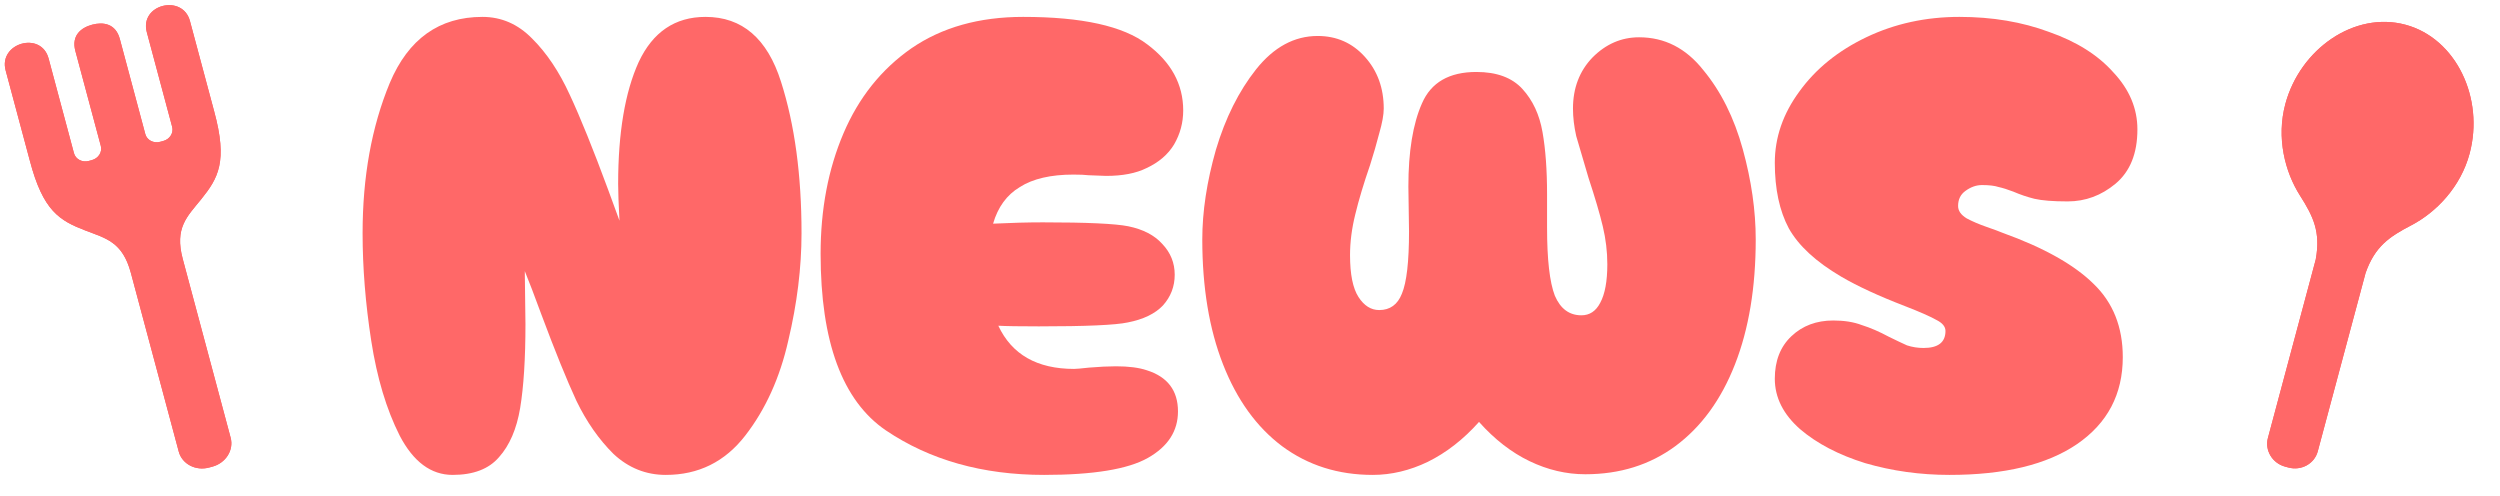 <svg width="131" height="26" viewBox="0 0 131 26" fill="none" xmlns="http://www.w3.org/2000/svg">
<path d="M102.152 24.885C100.621 24.885 99.148 24.68 97.733 24.268C96.341 23.834 95.204 23.239 94.322 22.485C93.441 21.708 93 20.828 93 19.845C93 18.908 93.29 18.165 93.87 17.617C94.45 17.068 95.181 16.794 96.062 16.794C96.642 16.794 97.141 16.874 97.559 17.034C97.999 17.171 98.475 17.377 98.985 17.651C99.356 17.834 99.67 17.982 99.925 18.097C100.203 18.188 100.493 18.234 100.795 18.234C101.56 18.234 101.943 17.937 101.943 17.342C101.943 17.114 101.781 16.919 101.456 16.759C101.131 16.577 100.586 16.337 99.82 16.04C98.452 15.514 97.338 14.999 96.48 14.497C95.157 13.72 94.241 12.874 93.731 11.96C93.244 11.045 93 9.902 93 8.531C93 7.205 93.429 5.96 94.287 4.794C95.146 3.605 96.317 2.657 97.802 1.948C99.287 1.24 100.911 0.885 102.674 0.885C104.391 0.885 105.957 1.148 107.372 1.674C108.81 2.177 109.935 2.885 110.747 3.8C111.582 4.691 112 5.685 112 6.782C112 8.04 111.617 8.988 110.852 9.628C110.109 10.245 109.274 10.554 108.346 10.554C107.581 10.554 107.001 10.508 106.606 10.417C106.235 10.325 105.864 10.2 105.493 10.04C105.191 9.925 104.936 9.845 104.727 9.8C104.518 9.731 104.228 9.697 103.857 9.697C103.556 9.697 103.266 9.8 102.987 10.005C102.732 10.188 102.604 10.451 102.604 10.794C102.604 11.045 102.755 11.262 103.057 11.445C103.358 11.605 103.706 11.754 104.101 11.891C104.495 12.028 104.774 12.131 104.936 12.2C107.093 12.977 108.683 13.868 109.703 14.874C110.724 15.857 111.234 17.137 111.234 18.714C111.234 20.657 110.434 22.177 108.833 23.274C107.256 24.348 105.029 24.885 102.152 24.885Z" fill="#FF6868"/>
<path d="M71.931 24.885C70.12 24.885 68.535 24.383 67.177 23.377C65.841 22.372 64.811 20.943 64.087 19.092C63.362 17.241 63 15.059 63 12.546C63 11.083 63.238 9.518 63.713 7.849C64.211 6.181 64.913 4.776 65.819 3.633C66.747 2.468 67.822 1.885 69.044 1.885C70.041 1.885 70.867 2.251 71.523 2.982C72.18 3.713 72.508 4.616 72.508 5.69C72.508 6.01 72.429 6.444 72.27 6.993C72.135 7.518 71.976 8.067 71.795 8.638C71.456 9.62 71.195 10.489 71.014 11.243C70.833 11.974 70.742 12.683 70.742 13.368C70.742 14.374 70.889 15.105 71.184 15.562C71.478 16.019 71.84 16.247 72.27 16.247C72.837 16.247 73.233 15.962 73.459 15.39C73.708 14.796 73.833 13.711 73.833 12.134L73.799 9.769C73.799 7.941 74.036 6.49 74.512 5.416C74.987 4.319 75.938 3.771 77.364 3.771C78.428 3.771 79.232 4.068 79.775 4.662C80.319 5.256 80.669 6.01 80.828 6.924C80.986 7.815 81.066 8.901 81.066 10.18V11.928C81.066 13.597 81.201 14.785 81.473 15.493C81.767 16.179 82.231 16.522 82.865 16.522C83.296 16.522 83.624 16.305 83.85 15.87C84.099 15.413 84.224 14.739 84.224 13.848C84.224 13.185 84.144 12.523 83.986 11.86C83.828 11.197 83.579 10.352 83.239 9.323C82.945 8.341 82.73 7.61 82.594 7.13C82.481 6.627 82.424 6.147 82.424 5.69C82.424 4.616 82.763 3.725 83.443 3.016C84.144 2.308 84.959 1.954 85.888 1.954C87.223 1.954 88.344 2.525 89.249 3.668C90.178 4.787 90.868 6.17 91.321 7.815C91.774 9.461 92 11.037 92 12.546C92 15.059 91.638 17.241 90.913 19.092C90.189 20.943 89.147 22.372 87.789 23.377C86.454 24.36 84.88 24.851 83.069 24.851C82.073 24.851 81.1 24.622 80.149 24.165C79.198 23.708 78.315 23.023 77.5 22.109C76.685 23.023 75.791 23.72 74.817 24.2C73.867 24.657 72.904 24.885 71.931 24.885Z" fill="#FF6868"/>
<path d="M60.083 19.399C61.178 19.742 61.726 20.462 61.726 21.559C61.726 22.588 61.201 23.399 60.151 23.994C59.102 24.588 57.287 24.885 54.708 24.885C51.49 24.885 48.728 24.108 46.423 22.554C44.141 21 43 17.914 43 13.297C43 10.965 43.399 8.862 44.198 6.988C44.997 5.114 46.184 3.628 47.759 2.531C49.356 1.434 51.307 0.885 53.613 0.885C56.694 0.885 58.862 1.365 60.117 2.325C61.372 3.262 62 4.417 62 5.788C62 6.428 61.84 7.022 61.521 7.571C61.201 8.097 60.722 8.508 60.083 8.805C59.535 9.08 58.828 9.217 57.96 9.217L57.036 9.182C56.853 9.16 56.591 9.148 56.249 9.148C55.062 9.148 54.126 9.365 53.441 9.8C52.757 10.211 52.289 10.851 52.038 11.72C52.996 11.674 53.864 11.651 54.64 11.651C56.945 11.651 58.44 11.72 59.124 11.857C59.9 12.017 60.494 12.325 60.904 12.782C61.338 13.239 61.555 13.777 61.555 14.394C61.555 15.011 61.349 15.548 60.939 16.005C60.528 16.439 59.912 16.737 59.09 16.897C58.451 17.034 56.899 17.102 54.434 17.102C53.43 17.102 52.722 17.091 52.312 17.068C53.019 18.577 54.343 19.331 56.283 19.331C56.397 19.331 56.66 19.308 57.07 19.262C57.618 19.217 58.086 19.194 58.474 19.194C59.136 19.194 59.672 19.262 60.083 19.399Z" fill="#FF6868"/>
<path d="M23.718 24.885C22.585 24.885 21.66 24.199 20.943 22.825C20.249 21.452 19.752 19.792 19.451 17.847C19.15 15.901 19 14.024 19 12.216C19 9.263 19.474 6.642 20.422 4.353C21.394 2.041 23.013 0.885 25.279 0.885C26.273 0.885 27.141 1.263 27.881 2.018C28.644 2.774 29.303 3.758 29.858 4.971C30.413 6.161 31.084 7.821 31.87 9.95L32.46 11.563C32.414 10.694 32.391 10.053 32.391 9.641C32.391 6.963 32.749 4.834 33.466 3.254C34.206 1.675 35.374 0.885 36.97 0.885C38.889 0.885 40.208 2.018 40.925 4.284C41.642 6.528 42 9.171 42 12.216C42 14.024 41.769 15.901 41.306 17.847C40.867 19.792 40.115 21.452 39.051 22.825C37.987 24.199 36.6 24.885 34.888 24.885C33.848 24.885 32.934 24.519 32.148 23.787C31.385 23.031 30.737 22.104 30.205 21.005C29.696 19.907 29.084 18.396 28.366 16.473C27.997 15.466 27.707 14.711 27.499 14.207L27.534 16.988C27.534 18.797 27.441 20.262 27.256 21.383C27.071 22.482 26.701 23.34 26.146 23.958C25.614 24.576 24.805 24.885 23.718 24.885Z" fill="#FF6868"/>
<path d="M126.042 1.294C123.374 0.579 120.525 2.562 119.75 5.455C119.278 7.215 119.725 8.998 120.52 10.247C121.217 11.344 121.61 12.149 121.344 13.598L118.838 22.951C118.664 23.6 119.071 24.273 119.747 24.454L119.913 24.498C120.588 24.68 121.278 24.3 121.451 23.651L123.958 14.299C124.451 12.911 125.194 12.409 126.347 11.808C127.66 11.124 128.938 9.803 129.409 8.043C130.184 5.151 128.708 2.009 126.042 1.294Z" fill="#FF6868"/>
<path d="M7.693 1.689L9.021 6.647C9.106 6.964 8.898 7.296 8.555 7.387L8.388 7.432C8.047 7.524 7.699 7.341 7.614 7.024L6.28 2.043C6.061 1.227 5.4 1.141 4.829 1.294C4.259 1.447 3.73 1.851 3.948 2.668L5.283 7.649C5.368 7.966 5.159 8.297 4.816 8.389L4.65 8.434C4.308 8.525 3.961 8.343 3.876 8.026L2.548 3.068C2.156 1.605 -0.088 2.259 0.295 3.689C0.754 5.4 1.564 8.423 1.564 8.423C2.257 11.056 3.12 11.555 4.462 12.074C5.544 12.492 6.418 12.662 6.857 14.301L9.366 23.664C9.54 24.314 10.251 24.688 10.955 24.499L11.127 24.453C11.831 24.265 12.26 23.585 12.086 22.935L9.577 13.572C9.138 11.933 9.809 11.349 10.537 10.447C11.441 9.326 11.938 8.462 11.223 5.835C11.223 5.835 10.413 2.812 9.954 1.101C9.571 -0.329 7.301 0.226 7.693 1.689Z" fill="#FF6868"/>
<path d="M126.042 1.294C123.374 0.579 120.525 2.562 119.75 5.455C119.278 7.215 119.725 8.998 120.52 10.247C121.217 11.344 121.61 12.149 121.344 13.598L118.838 22.951C118.664 23.6 119.071 24.273 119.747 24.454L119.913 24.498C120.588 24.68 121.278 24.3 121.451 23.651L123.958 14.299C124.451 12.911 125.194 12.409 126.347 11.808C127.66 11.124 128.938 9.803 129.409 8.043C130.184 5.151 128.708 2.009 126.042 1.294Z" fill="#FF6868"/>
<path d="M7.693 1.689L9.021 6.647C9.106 6.964 8.898 7.296 8.555 7.387L8.388 7.432C8.047 7.524 7.699 7.341 7.614 7.024L6.28 2.043C6.061 1.227 5.4 1.141 4.829 1.294C4.259 1.447 3.73 1.851 3.948 2.668L5.283 7.649C5.368 7.966 5.159 8.297 4.816 8.389L4.65 8.434C4.308 8.525 3.961 8.343 3.876 8.026L2.548 3.068C2.156 1.605 -0.088 2.259 0.295 3.689C0.754 5.4 1.564 8.423 1.564 8.423C2.257 11.056 3.12 11.555 4.462 12.074C5.544 12.492 6.418 12.662 6.857 14.301L9.366 23.664C9.54 24.314 10.251 24.688 10.955 24.499L11.127 24.453C11.831 24.265 12.26 23.585 12.086 22.935L9.577 13.572C9.138 11.933 9.809 11.349 10.537 10.447C11.441 9.326 11.938 8.462 11.223 5.835C11.223 5.835 10.413 2.812 9.954 1.101C9.571 -0.329 7.301 0.226 7.693 1.689Z" fill="#FF6868"/>
</svg>

